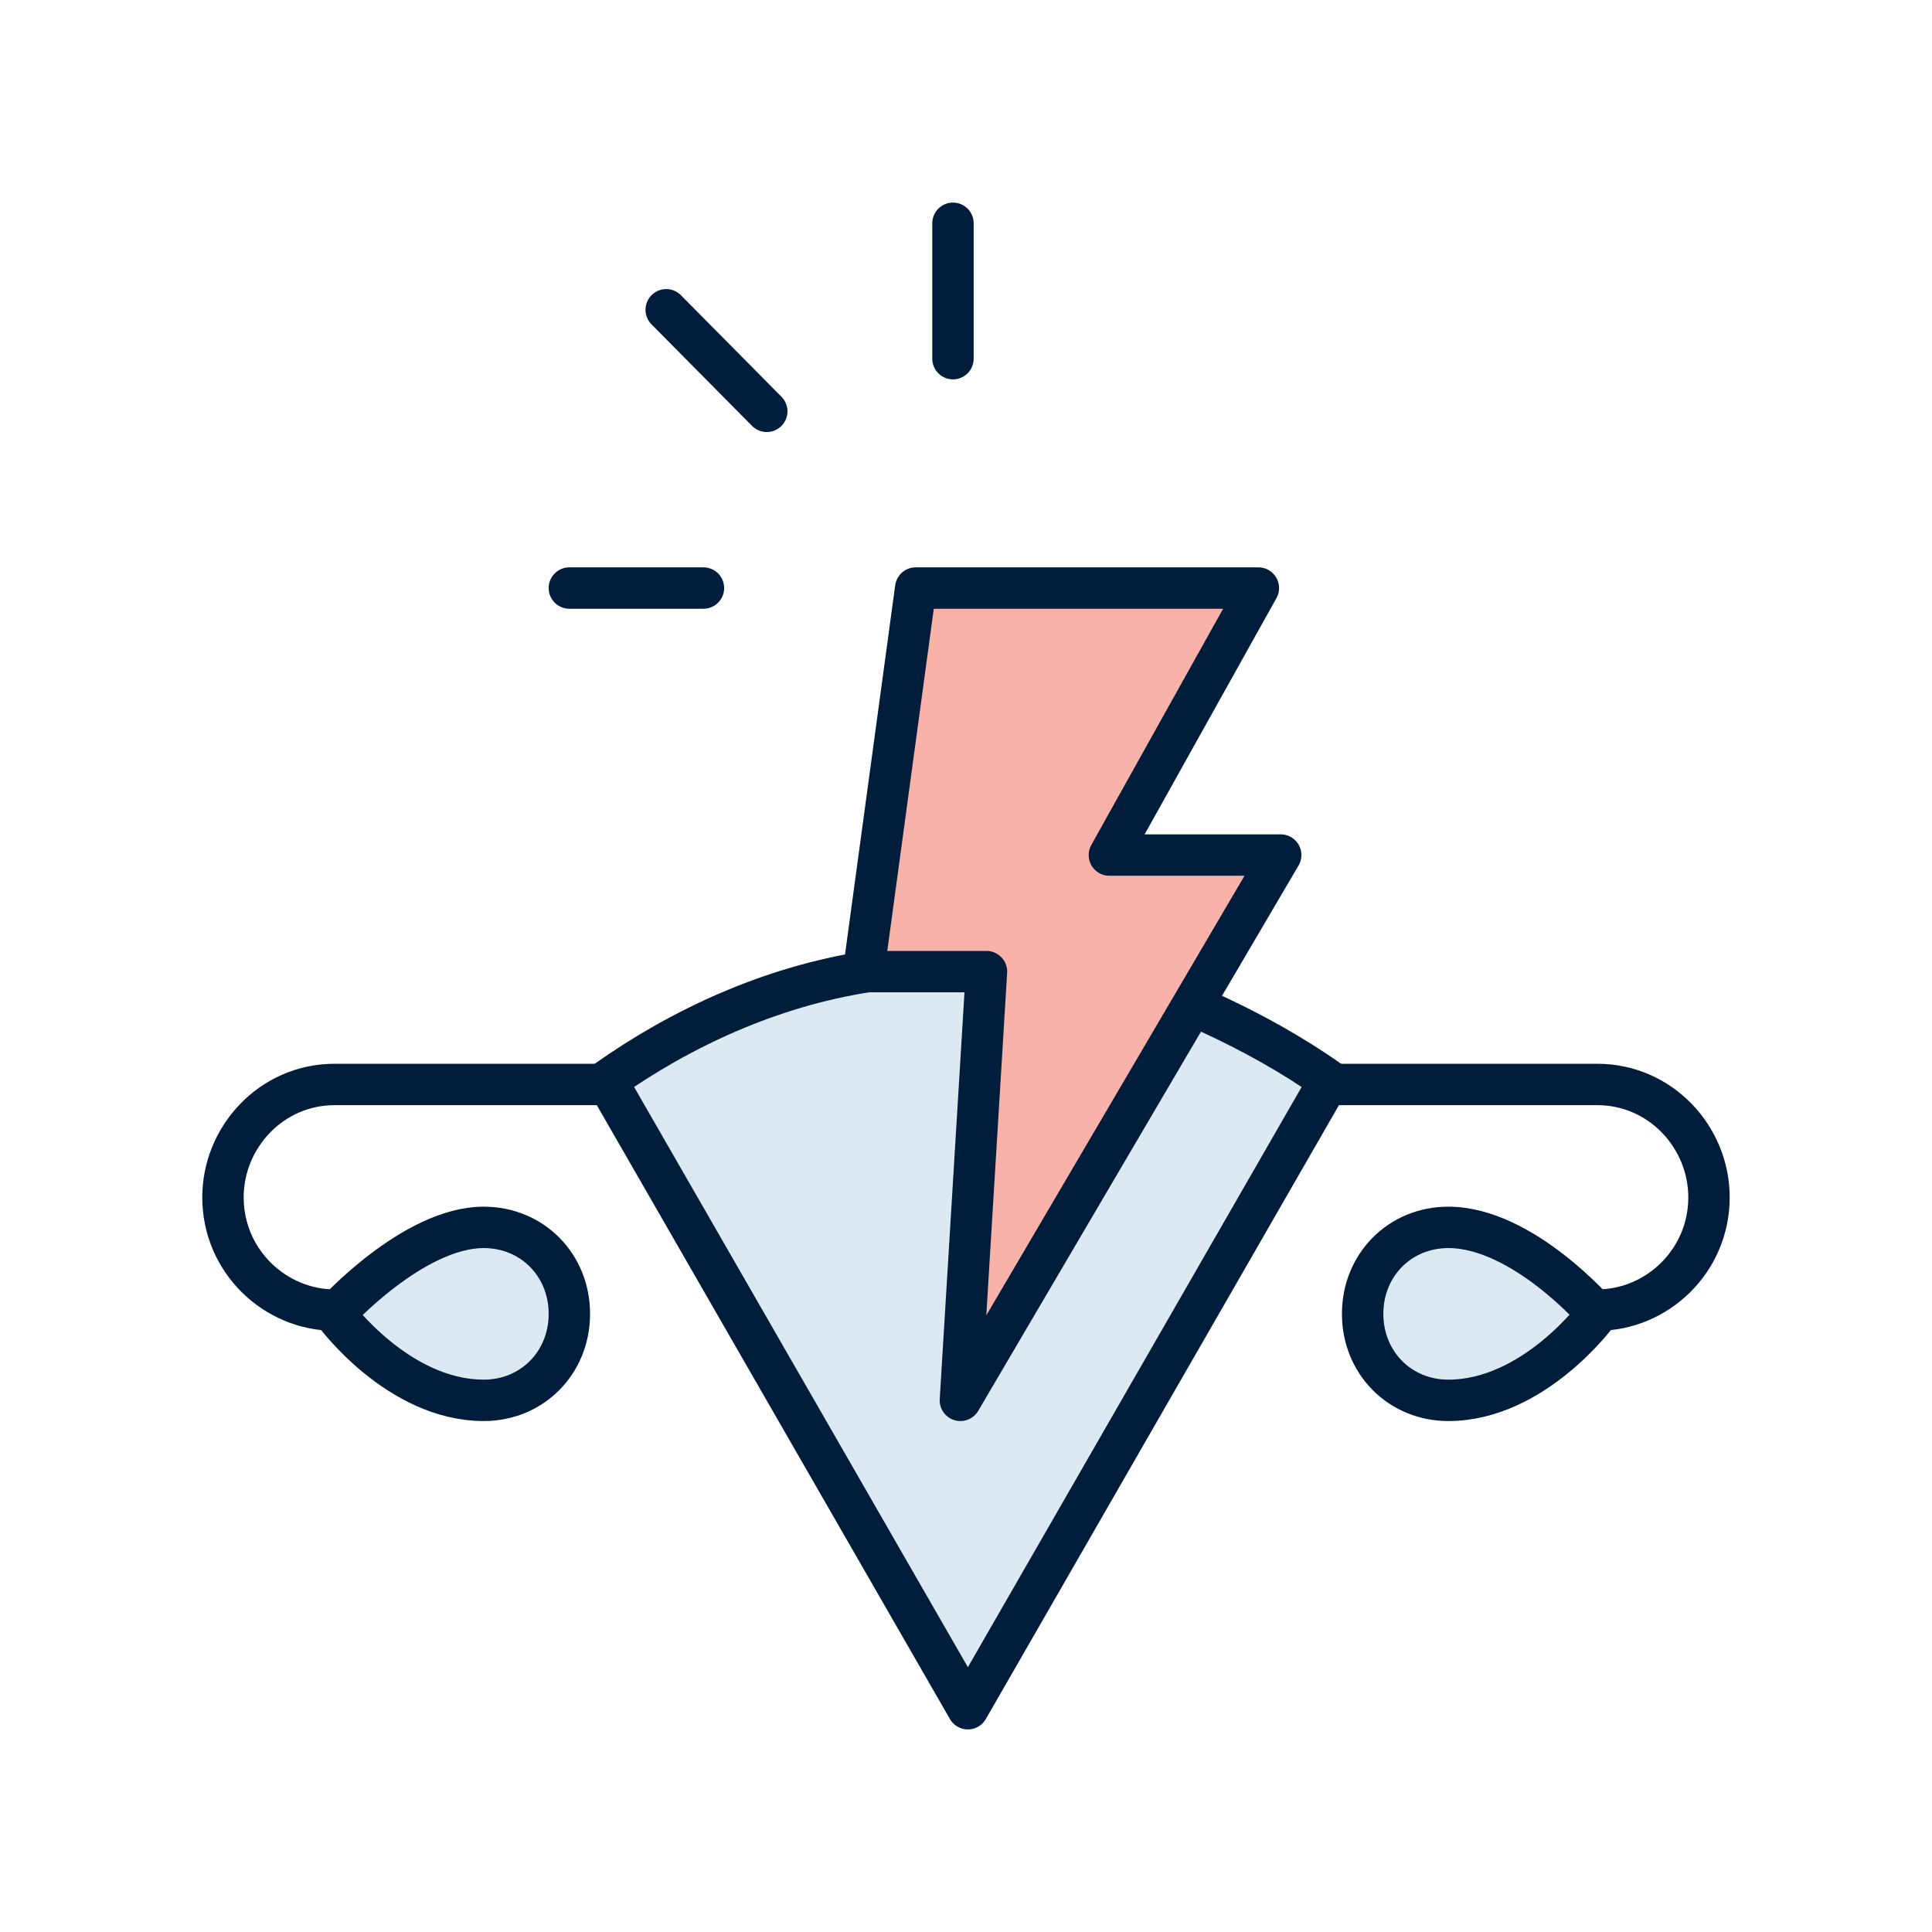 <svg width="70" height="70" viewBox="0 0 70 70" fill="none" xmlns="http://www.w3.org/2000/svg">
<g clip-path="url(#clip0_2006_25575)">
<path d="M31.424 35.204C27.916 35.749 24.677 37.248 21.979 39.156L35.068 61.91L48.157 39.156C46.807 38.202 45.323 37.384 43.839 36.703" fill="#DCE9F2"/>
<path d="M31.424 35.204C27.916 35.749 24.677 37.248 21.979 39.156L35.068 61.91L48.157 39.156C46.807 38.202 45.323 37.384 43.839 36.703" stroke="#001D3B" stroke-width="1.5" stroke-miterlimit="10" stroke-linecap="round" stroke-linejoin="round"/>
<path d="M12.128 47.603C12.128 47.603 14.422 50.737 17.526 50.737C19.28 50.737 20.629 49.375 20.629 47.603C20.629 45.832 19.28 44.47 17.526 44.47C14.962 44.47 12.128 47.603 12.128 47.603Z" fill="#DCE9F2" stroke="#001D3B" stroke-width="1.5" stroke-miterlimit="10" stroke-linecap="round" stroke-linejoin="round"/>
<path d="M21.978 39.292H12.127C9.833 39.292 8.079 41.2 8.079 43.38C8.079 45.696 9.968 47.467 12.127 47.467" stroke="#001D3B" stroke-width="1.5" stroke-miterlimit="10" stroke-linecap="round" stroke-linejoin="round"/>
<path d="M57.872 47.603C57.872 47.603 55.578 50.737 52.475 50.737C50.721 50.737 49.371 49.375 49.371 47.603C49.371 45.832 50.721 44.47 52.475 44.47C55.173 44.47 57.872 47.603 57.872 47.603Z" fill="#DCE9F2" stroke="#001D3B" stroke-width="1.5" stroke-miterlimit="10" stroke-linecap="round" stroke-linejoin="round"/>
<path d="M48.022 39.292H57.872C60.166 39.292 61.92 41.2 61.92 43.38C61.92 45.696 60.031 47.467 57.872 47.467" stroke="#001D3B" stroke-width="1.5" stroke-miterlimit="10" stroke-linecap="round" stroke-linejoin="round"/>
<path d="M45.593 21.306H33.178L31.289 35.204H35.742L34.797 50.737L46.402 30.98H40.195L45.593 21.306Z" fill="#F9B2A9" stroke="#001D3B" stroke-width="1.5" stroke-miterlimit="10" stroke-linecap="round" stroke-linejoin="round"/>
<path d="M24.138 11.224L27.781 14.903" stroke="#001D3B" stroke-width="1.5" stroke-miterlimit="10" stroke-linecap="round" stroke-linejoin="round"/>
<path d="M34.528 8.09V12.995" stroke="#001D3B" stroke-width="1.5" stroke-miterlimit="10" stroke-linecap="round" stroke-linejoin="round"/>
<path d="M25.487 21.306H20.629" stroke="#001D3B" stroke-width="1.5" stroke-miterlimit="10" stroke-linecap="round" stroke-linejoin="round"/>
</g>
<defs>
<clipPath id="clip0_2006_25575">
<rect width="56" height="56" fill="white" transform="translate(7 7)"/>
</clipPath>
</defs>
</svg>
